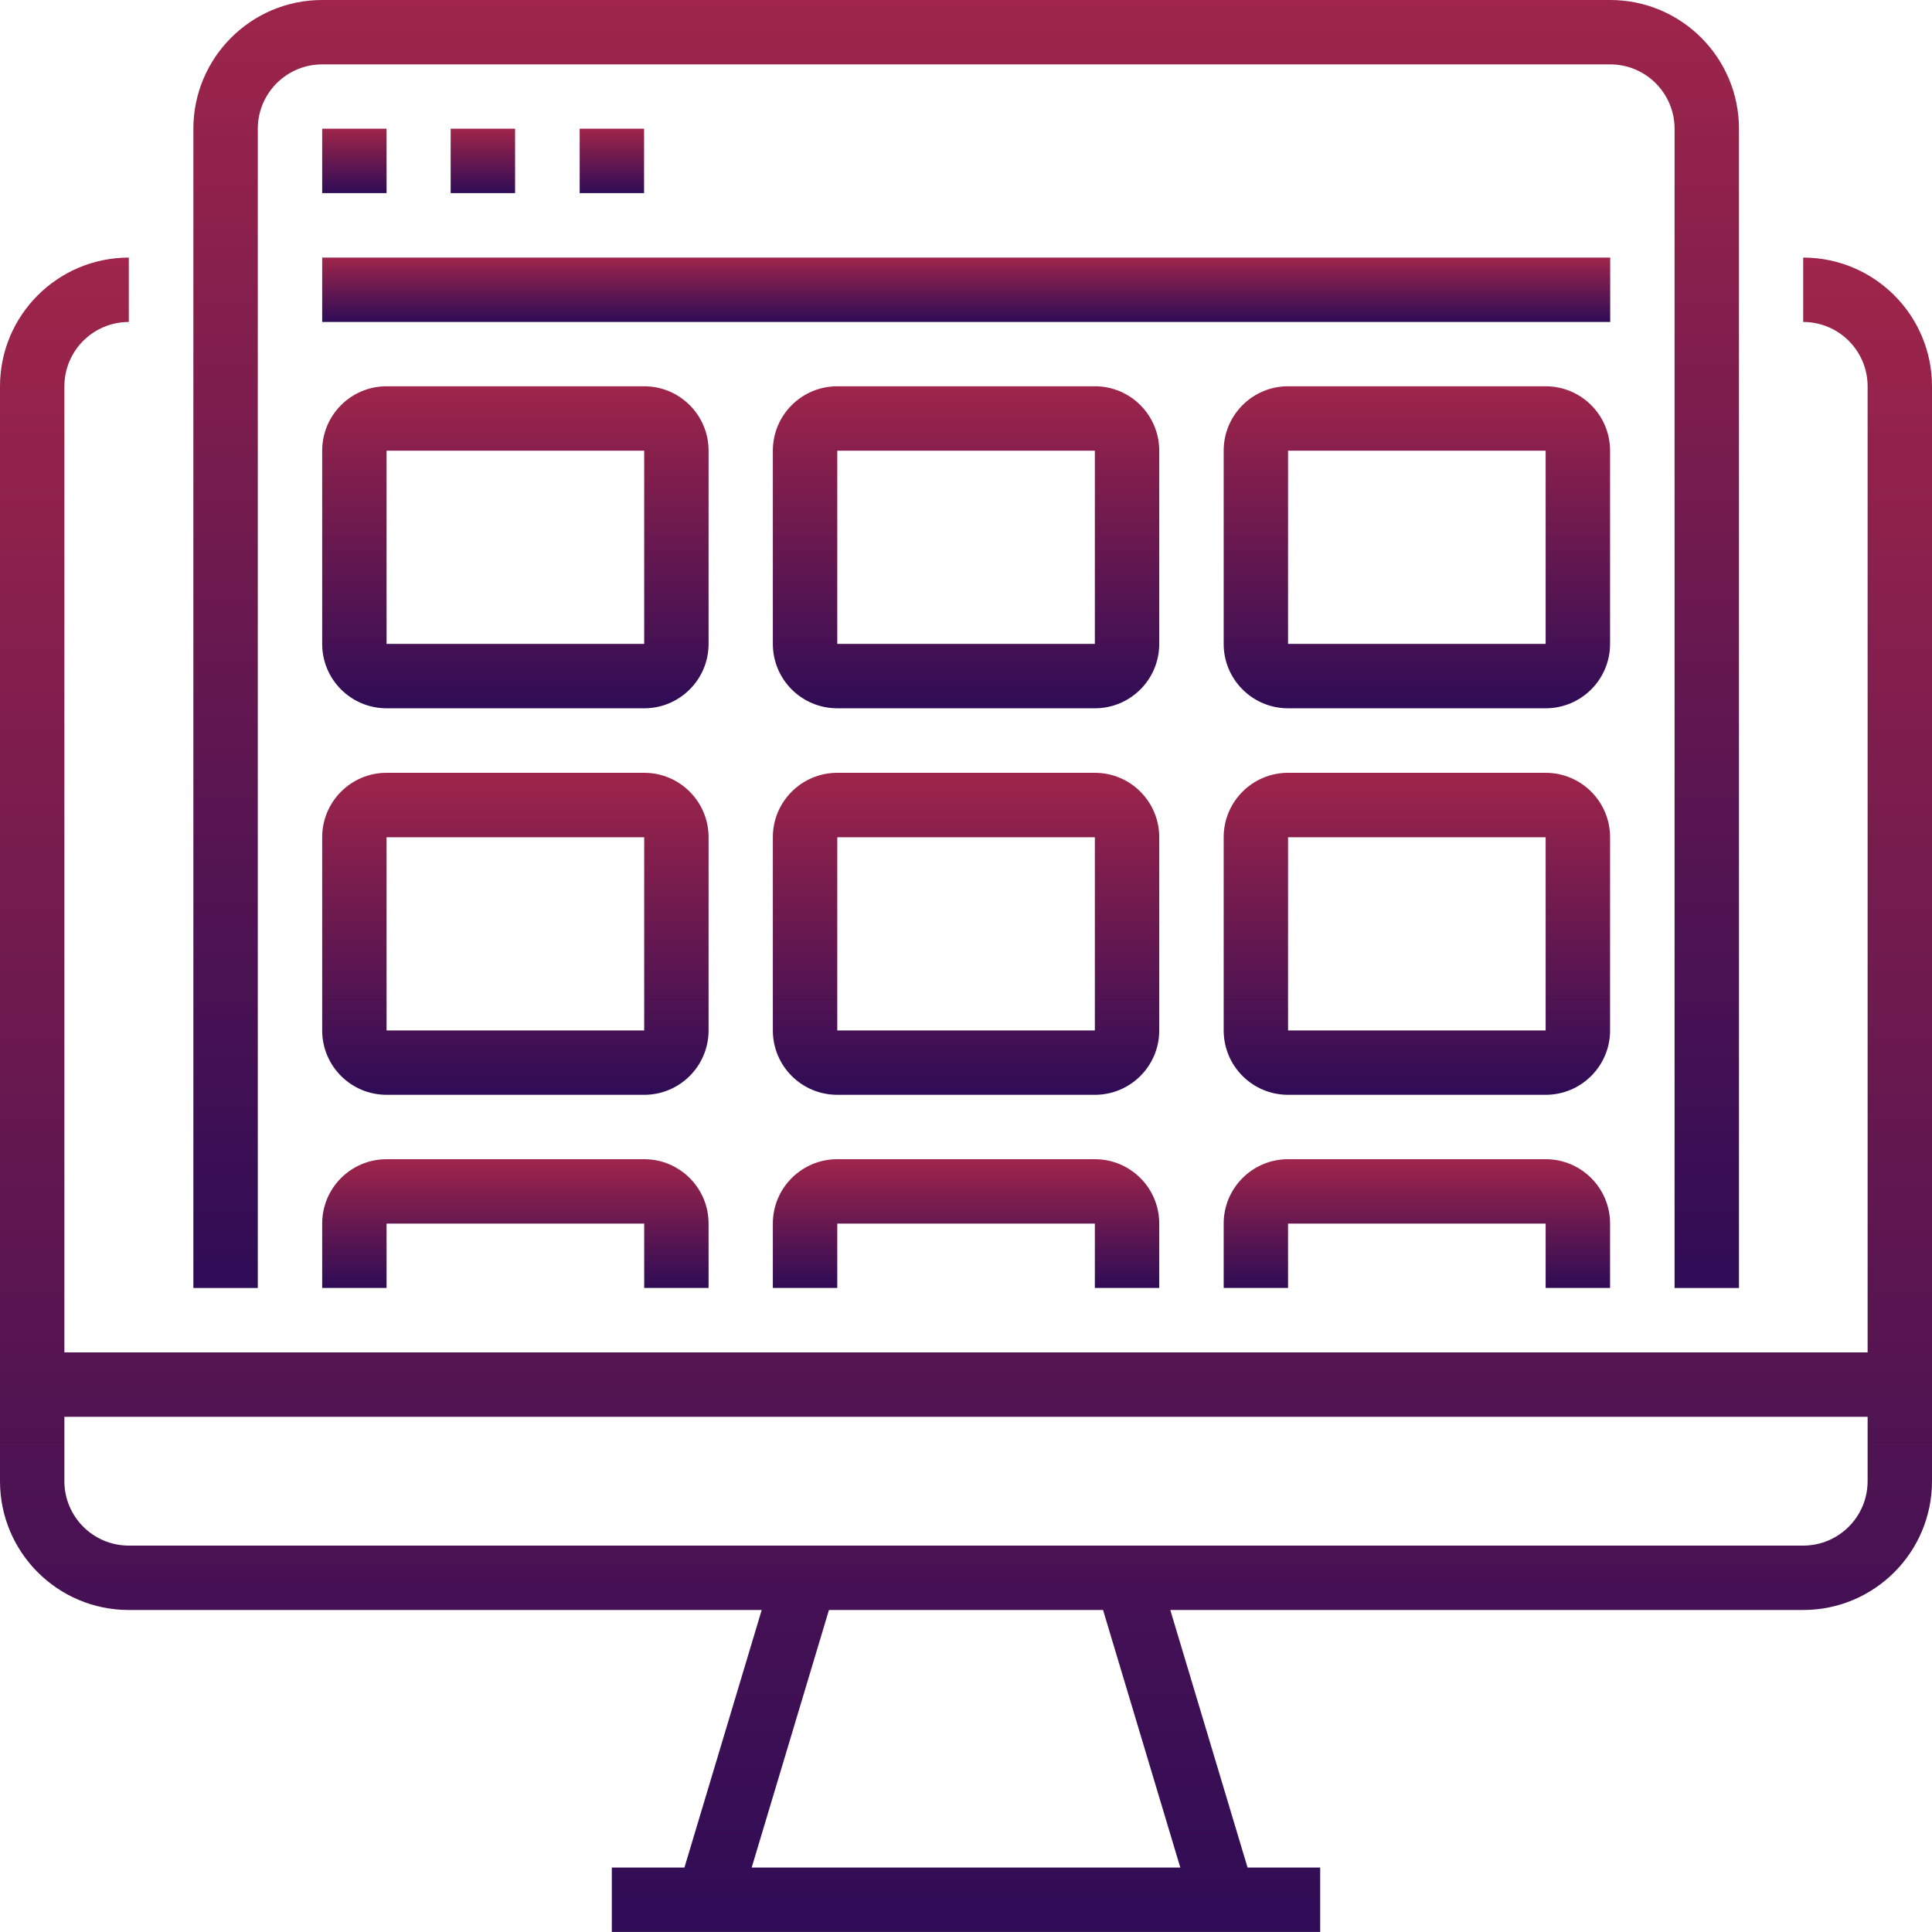 <svg width="46" height="46" viewBox="0 0 46 46" fill="none" xmlns="http://www.w3.org/2000/svg">
<path d="M42.933 6.133V7.666C43.78 7.666 44.467 8.352 44.467 9.199V32.2H1.533V9.199C1.533 8.352 2.22 7.666 3.067 7.666V6.133C1.373 6.133 0 7.506 0 9.199V35.266C0 36.96 1.373 38.333 3.067 38.333H18.136L16.296 44.466H14.567V45.999H31.433V44.466H29.704L27.864 38.333H42.933C44.627 38.333 46 36.96 46 35.266V9.199C46 7.506 44.627 6.133 42.933 6.133ZM28.103 44.466H17.897L19.737 38.333H26.263L28.103 44.466ZM44.467 35.266C44.467 36.113 43.78 36.8 42.933 36.8H3.067C2.22 36.8 1.533 36.113 1.533 35.266V33.733H44.467V35.266Z" fill="url(#paint0_linear_1127_778)"/>
<path d="M4.604 3.067V30.667H6.138V3.067C6.138 2.22 6.824 1.533 7.671 1.533H38.338C39.185 1.533 39.871 2.22 39.871 3.067V30.667H41.404V3.067C41.404 1.373 40.031 0 38.338 0H7.671C5.978 0 4.604 1.373 4.604 3.067Z" fill="url(#paint1_linear_1127_778)"/>
<path d="M7.671 3.064H9.204V4.598H7.671V3.064Z" fill="url(#paint2_linear_1127_778)"/>
<path d="M10.73 3.064H12.264V4.598H10.73V3.064Z" fill="url(#paint3_linear_1127_778)"/>
<path d="M13.802 3.064H15.335V4.598H13.802V3.064Z" fill="url(#paint4_linear_1127_778)"/>
<path d="M7.671 6.133H38.338V7.666H7.671V6.133Z" fill="url(#paint5_linear_1127_778)"/>
<path d="M16.871 10.731C16.871 9.884 16.184 9.197 15.338 9.197H9.204C8.357 9.197 7.671 9.884 7.671 10.731V15.331C7.671 16.178 8.357 16.864 9.204 16.864H15.338C16.184 16.864 16.871 16.178 16.871 15.331V10.731ZM9.204 15.331V10.731H15.338V15.331H9.204Z" fill="url(#paint6_linear_1127_778)"/>
<path d="M27.601 10.731C27.601 9.884 26.915 9.197 26.068 9.197H19.935C19.088 9.197 18.401 9.884 18.401 10.731V15.331C18.401 16.178 19.088 16.864 19.935 16.864H26.068C26.915 16.864 27.601 16.178 27.601 15.331V10.731ZM19.935 15.331V10.731H26.068V15.331H19.935Z" fill="url(#paint7_linear_1127_778)"/>
<path d="M38.335 10.731C38.335 9.884 37.648 9.197 36.801 9.197H30.668C29.821 9.197 29.135 9.884 29.135 10.731V15.331C29.135 16.178 29.821 16.864 30.668 16.864H36.801C37.648 16.864 38.335 16.178 38.335 15.331V10.731ZM30.668 15.331V10.731H36.801V15.331H30.668Z" fill="url(#paint8_linear_1127_778)"/>
<path d="M16.871 19.934C16.871 19.087 16.184 18.4 15.338 18.4H9.204C8.357 18.4 7.671 19.087 7.671 19.934V24.534C7.671 25.381 8.357 26.067 9.204 26.067H15.338C16.184 26.067 16.871 25.381 16.871 24.534V19.934ZM9.204 24.534V19.934H15.338V24.534H9.204Z" fill="url(#paint9_linear_1127_778)"/>
<path d="M27.601 19.934C27.601 19.087 26.915 18.4 26.068 18.4H19.935C19.088 18.4 18.401 19.087 18.401 19.934V24.534C18.401 25.381 19.088 26.067 19.935 26.067H26.068C26.915 26.067 27.601 25.381 27.601 24.534V19.934ZM19.935 24.534V19.934H26.068V24.534H19.935Z" fill="url(#paint10_linear_1127_778)"/>
<path d="M38.335 19.934C38.335 19.087 37.648 18.4 36.801 18.4H30.668C29.821 18.4 29.135 19.087 29.135 19.934V24.534C29.135 25.381 29.821 26.067 30.668 26.067H36.801C37.648 26.067 38.335 25.381 38.335 24.534V19.934ZM30.668 24.534V19.934H36.801V24.534H30.668Z" fill="url(#paint11_linear_1127_778)"/>
<path d="M16.871 30.666V29.133C16.871 28.286 16.184 27.6 15.338 27.6H9.204C8.357 27.6 7.671 28.286 7.671 29.133V30.666H9.204V29.133H15.338V30.666H16.871Z" fill="url(#paint12_linear_1127_778)"/>
<path d="M27.601 30.666V29.133C27.601 28.286 26.915 27.6 26.068 27.6H19.935C19.088 27.6 18.401 28.286 18.401 29.133V30.666H19.935V29.133H26.068V30.666H27.601Z" fill="url(#paint13_linear_1127_778)"/>
<path d="M38.335 30.666V29.133C38.335 28.286 37.648 27.6 36.801 27.6H30.668C29.821 27.6 29.135 28.286 29.135 29.133V30.666H30.668V29.133H36.801V30.666H38.335Z" fill="url(#paint14_linear_1127_778)"/>
<defs>
<linearGradient id="paint0_linear_1127_778" x1="23" y1="6.133" x2="23" y2="45.999" gradientUnits="userSpaceOnUse">
<stop stop-color="#9F254A"/>
<stop offset="1" stop-color="#2F0C56"/>
</linearGradient>
<linearGradient id="paint1_linear_1127_778" x1="23.005" y1="0" x2="23.005" y2="30.667" gradientUnits="userSpaceOnUse">
<stop stop-color="#9F254A"/>
<stop offset="1" stop-color="#2F0C56"/>
</linearGradient>
<linearGradient id="paint2_linear_1127_778" x1="8.438" y1="3.064" x2="8.438" y2="4.598" gradientUnits="userSpaceOnUse">
<stop stop-color="#9F254A"/>
<stop offset="1" stop-color="#2F0C56"/>
</linearGradient>
<linearGradient id="paint3_linear_1127_778" x1="11.497" y1="3.064" x2="11.497" y2="4.598" gradientUnits="userSpaceOnUse">
<stop stop-color="#9F254A"/>
<stop offset="1" stop-color="#2F0C56"/>
</linearGradient>
<linearGradient id="paint4_linear_1127_778" x1="14.568" y1="3.064" x2="14.568" y2="4.598" gradientUnits="userSpaceOnUse">
<stop stop-color="#9F254A"/>
<stop offset="1" stop-color="#2F0C56"/>
</linearGradient>
<linearGradient id="paint5_linear_1127_778" x1="23.004" y1="6.133" x2="23.004" y2="7.666" gradientUnits="userSpaceOnUse">
<stop stop-color="#9F254A"/>
<stop offset="1" stop-color="#2F0C56"/>
</linearGradient>
<linearGradient id="paint6_linear_1127_778" x1="12.271" y1="9.197" x2="12.271" y2="16.864" gradientUnits="userSpaceOnUse">
<stop stop-color="#9F254A"/>
<stop offset="1" stop-color="#2F0C56"/>
</linearGradient>
<linearGradient id="paint7_linear_1127_778" x1="23.001" y1="9.197" x2="23.001" y2="16.864" gradientUnits="userSpaceOnUse">
<stop stop-color="#9F254A"/>
<stop offset="1" stop-color="#2F0C56"/>
</linearGradient>
<linearGradient id="paint8_linear_1127_778" x1="33.735" y1="9.197" x2="33.735" y2="16.864" gradientUnits="userSpaceOnUse">
<stop stop-color="#9F254A"/>
<stop offset="1" stop-color="#2F0C56"/>
</linearGradient>
<linearGradient id="paint9_linear_1127_778" x1="12.271" y1="18.4" x2="12.271" y2="26.067" gradientUnits="userSpaceOnUse">
<stop stop-color="#9F254A"/>
<stop offset="1" stop-color="#2F0C56"/>
</linearGradient>
<linearGradient id="paint10_linear_1127_778" x1="23.001" y1="18.4" x2="23.001" y2="26.067" gradientUnits="userSpaceOnUse">
<stop stop-color="#9F254A"/>
<stop offset="1" stop-color="#2F0C56"/>
</linearGradient>
<linearGradient id="paint11_linear_1127_778" x1="33.735" y1="18.4" x2="33.735" y2="26.067" gradientUnits="userSpaceOnUse">
<stop stop-color="#9F254A"/>
<stop offset="1" stop-color="#2F0C56"/>
</linearGradient>
<linearGradient id="paint12_linear_1127_778" x1="12.271" y1="27.6" x2="12.271" y2="30.666" gradientUnits="userSpaceOnUse">
<stop stop-color="#9F254A"/>
<stop offset="1" stop-color="#2F0C56"/>
</linearGradient>
<linearGradient id="paint13_linear_1127_778" x1="23.001" y1="27.6" x2="23.001" y2="30.666" gradientUnits="userSpaceOnUse">
<stop stop-color="#9F254A"/>
<stop offset="1" stop-color="#2F0C56"/>
</linearGradient>
<linearGradient id="paint14_linear_1127_778" x1="33.735" y1="27.6" x2="33.735" y2="30.666" gradientUnits="userSpaceOnUse">
<stop stop-color="#9F254A"/>
<stop offset="1" stop-color="#2F0C56"/>
</linearGradient>
</defs>
</svg>
